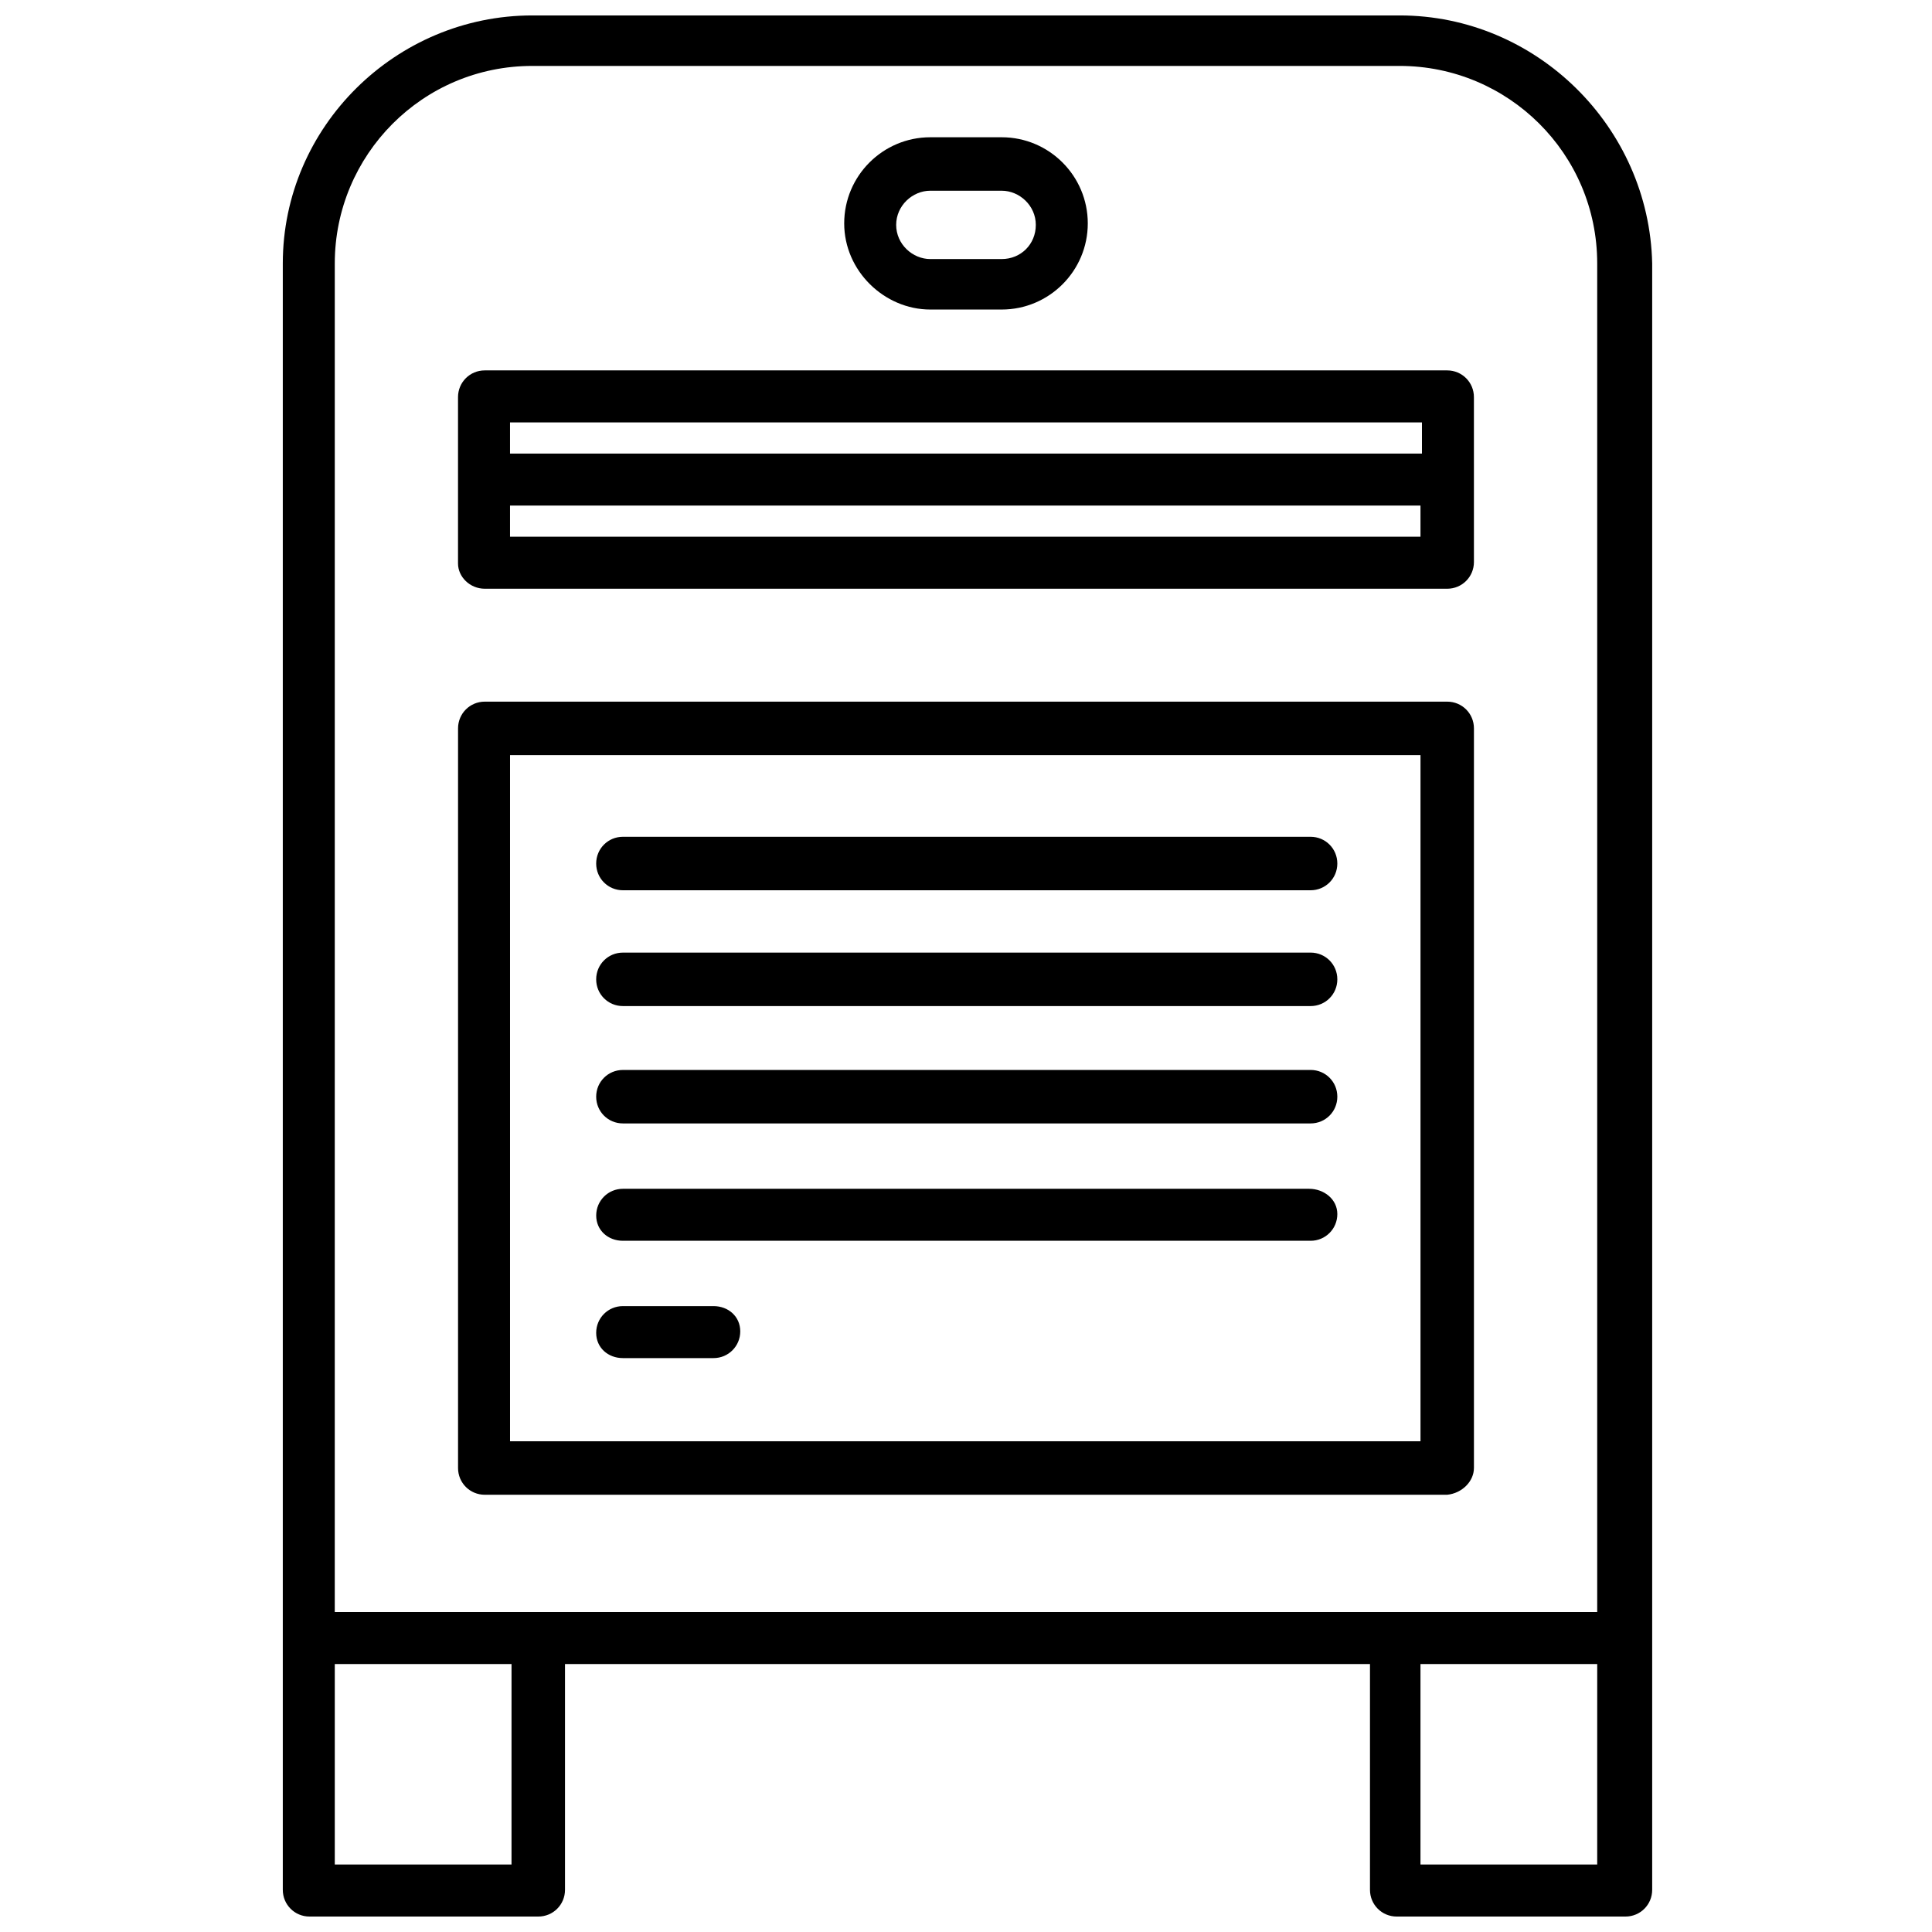 <?xml version="1.0" encoding="UTF-8"?>
<!-- The Best Svg Icon site in the world: iconSvg.co, Visit us! https://iconsvg.co -->
<svg width="800px" height="800px" version="1.1" viewBox="144 144 512 512" xmlns="http://www.w3.org/2000/svg">
 <defs>
  <clipPath id="a">
   <path d="m218 148.09h364v503.81h-364z"/>
  </clipPath>
 </defs>
 <g clip-path="url(#a)">
  <path d="m514.93 148.09h-229.86c-36.211 0-66.125 29.52-66.125 65.73v431c0 3.938 3.148 7.086 7.086 7.086h60.613c3.938 0 7.086-3.148 7.086-7.086v-59.828h213.33v59.828c0 3.938 3.148 7.086 7.086 7.086h60.613c3.938 0 7.086-3.148 7.086-7.086v-431c-0.789-36.211-30.703-65.73-66.914-65.73zm-282.21 65.73c0-28.734 23.223-52.348 52.348-52.348h229.86c28.734 0 52.348 23.223 52.348 52.348v357.39h-334.56zm46.836 424.3h-46.836v-53.137h46.84zm287.72 0h-46.836v-53.137h46.84z"/>
 </g>
 <path d="m272.47 300.02h255.05c3.938 0 7.086-3.148 7.086-7.086l-0.004-43.688c0-3.938-3.148-7.086-7.086-7.086h-255.05c-3.938 0-7.086 3.148-7.086 7.086v44.082c0 3.543 3.148 6.691 7.086 6.691zm6.691-13.777v-8.266h241.28v8.266zm241.67-30.305v8.266h-241.67v-8.266z"/>
 <path d="m390.55 226.03h18.895c12.594 0 22.828-10.234 22.828-22.828s-10.234-22.828-22.828-22.828h-18.895c-12.594 0-22.828 10.234-22.828 22.828s10.629 22.828 22.828 22.828zm0-31.488h18.895c4.723 0 9.055 3.938 9.055 9.055s-3.938 9.055-9.055 9.055h-18.895c-4.723 0-9.055-3.938-9.055-9.055 0.004-5.117 4.332-9.055 9.055-9.055z"/>
 <path d="m534.61 533.04v-196.01c0-3.938-3.148-7.086-7.086-7.086h-255.05c-3.938 0-7.086 3.148-7.086 7.086v196.01c0 3.938 3.148 7.086 7.086 7.086h255.05c3.934-0.395 7.082-3.543 7.082-7.086zm-13.773-7.086h-241.67v-181.84h241.28v181.84z"/>
 <path d="m309.08 379.93h182.24c3.938 0 7.086-3.148 7.086-7.086s-3.148-7.086-7.086-7.086h-182.24c-3.938 0-7.086 3.148-7.086 7.086s3.148 7.086 7.086 7.086z"/>
 <path d="m309.08 410.62h182.24c3.938 0 7.086-3.148 7.086-7.086s-3.148-7.086-7.086-7.086l-182.24 0.004c-3.938 0-7.086 3.148-7.086 7.086 0 3.934 3.148 7.082 7.086 7.082z"/>
 <path d="m309.08 441.72h182.24c3.938 0 7.086-3.148 7.086-7.086s-3.148-7.086-7.086-7.086l-182.24 0.004c-3.938 0-7.086 3.148-7.086 7.086 0 3.934 3.148 7.082 7.086 7.082z"/>
 <path d="m309.08 472.82h182.24c3.938 0 7.086-3.148 7.086-7.086-0.004-3.938-3.547-6.691-7.481-6.691h-181.84c-3.938 0-7.086 3.148-7.086 7.086 0 3.934 3.148 6.691 7.086 6.691z"/>
 <path d="m309.08 503.91h24.008c3.938 0 7.086-3.148 7.086-7.086s-3.148-6.691-7.086-6.691h-24.008c-3.938 0-7.086 3.148-7.086 7.086 0 3.934 3.148 6.691 7.086 6.691z"/>
</svg>
